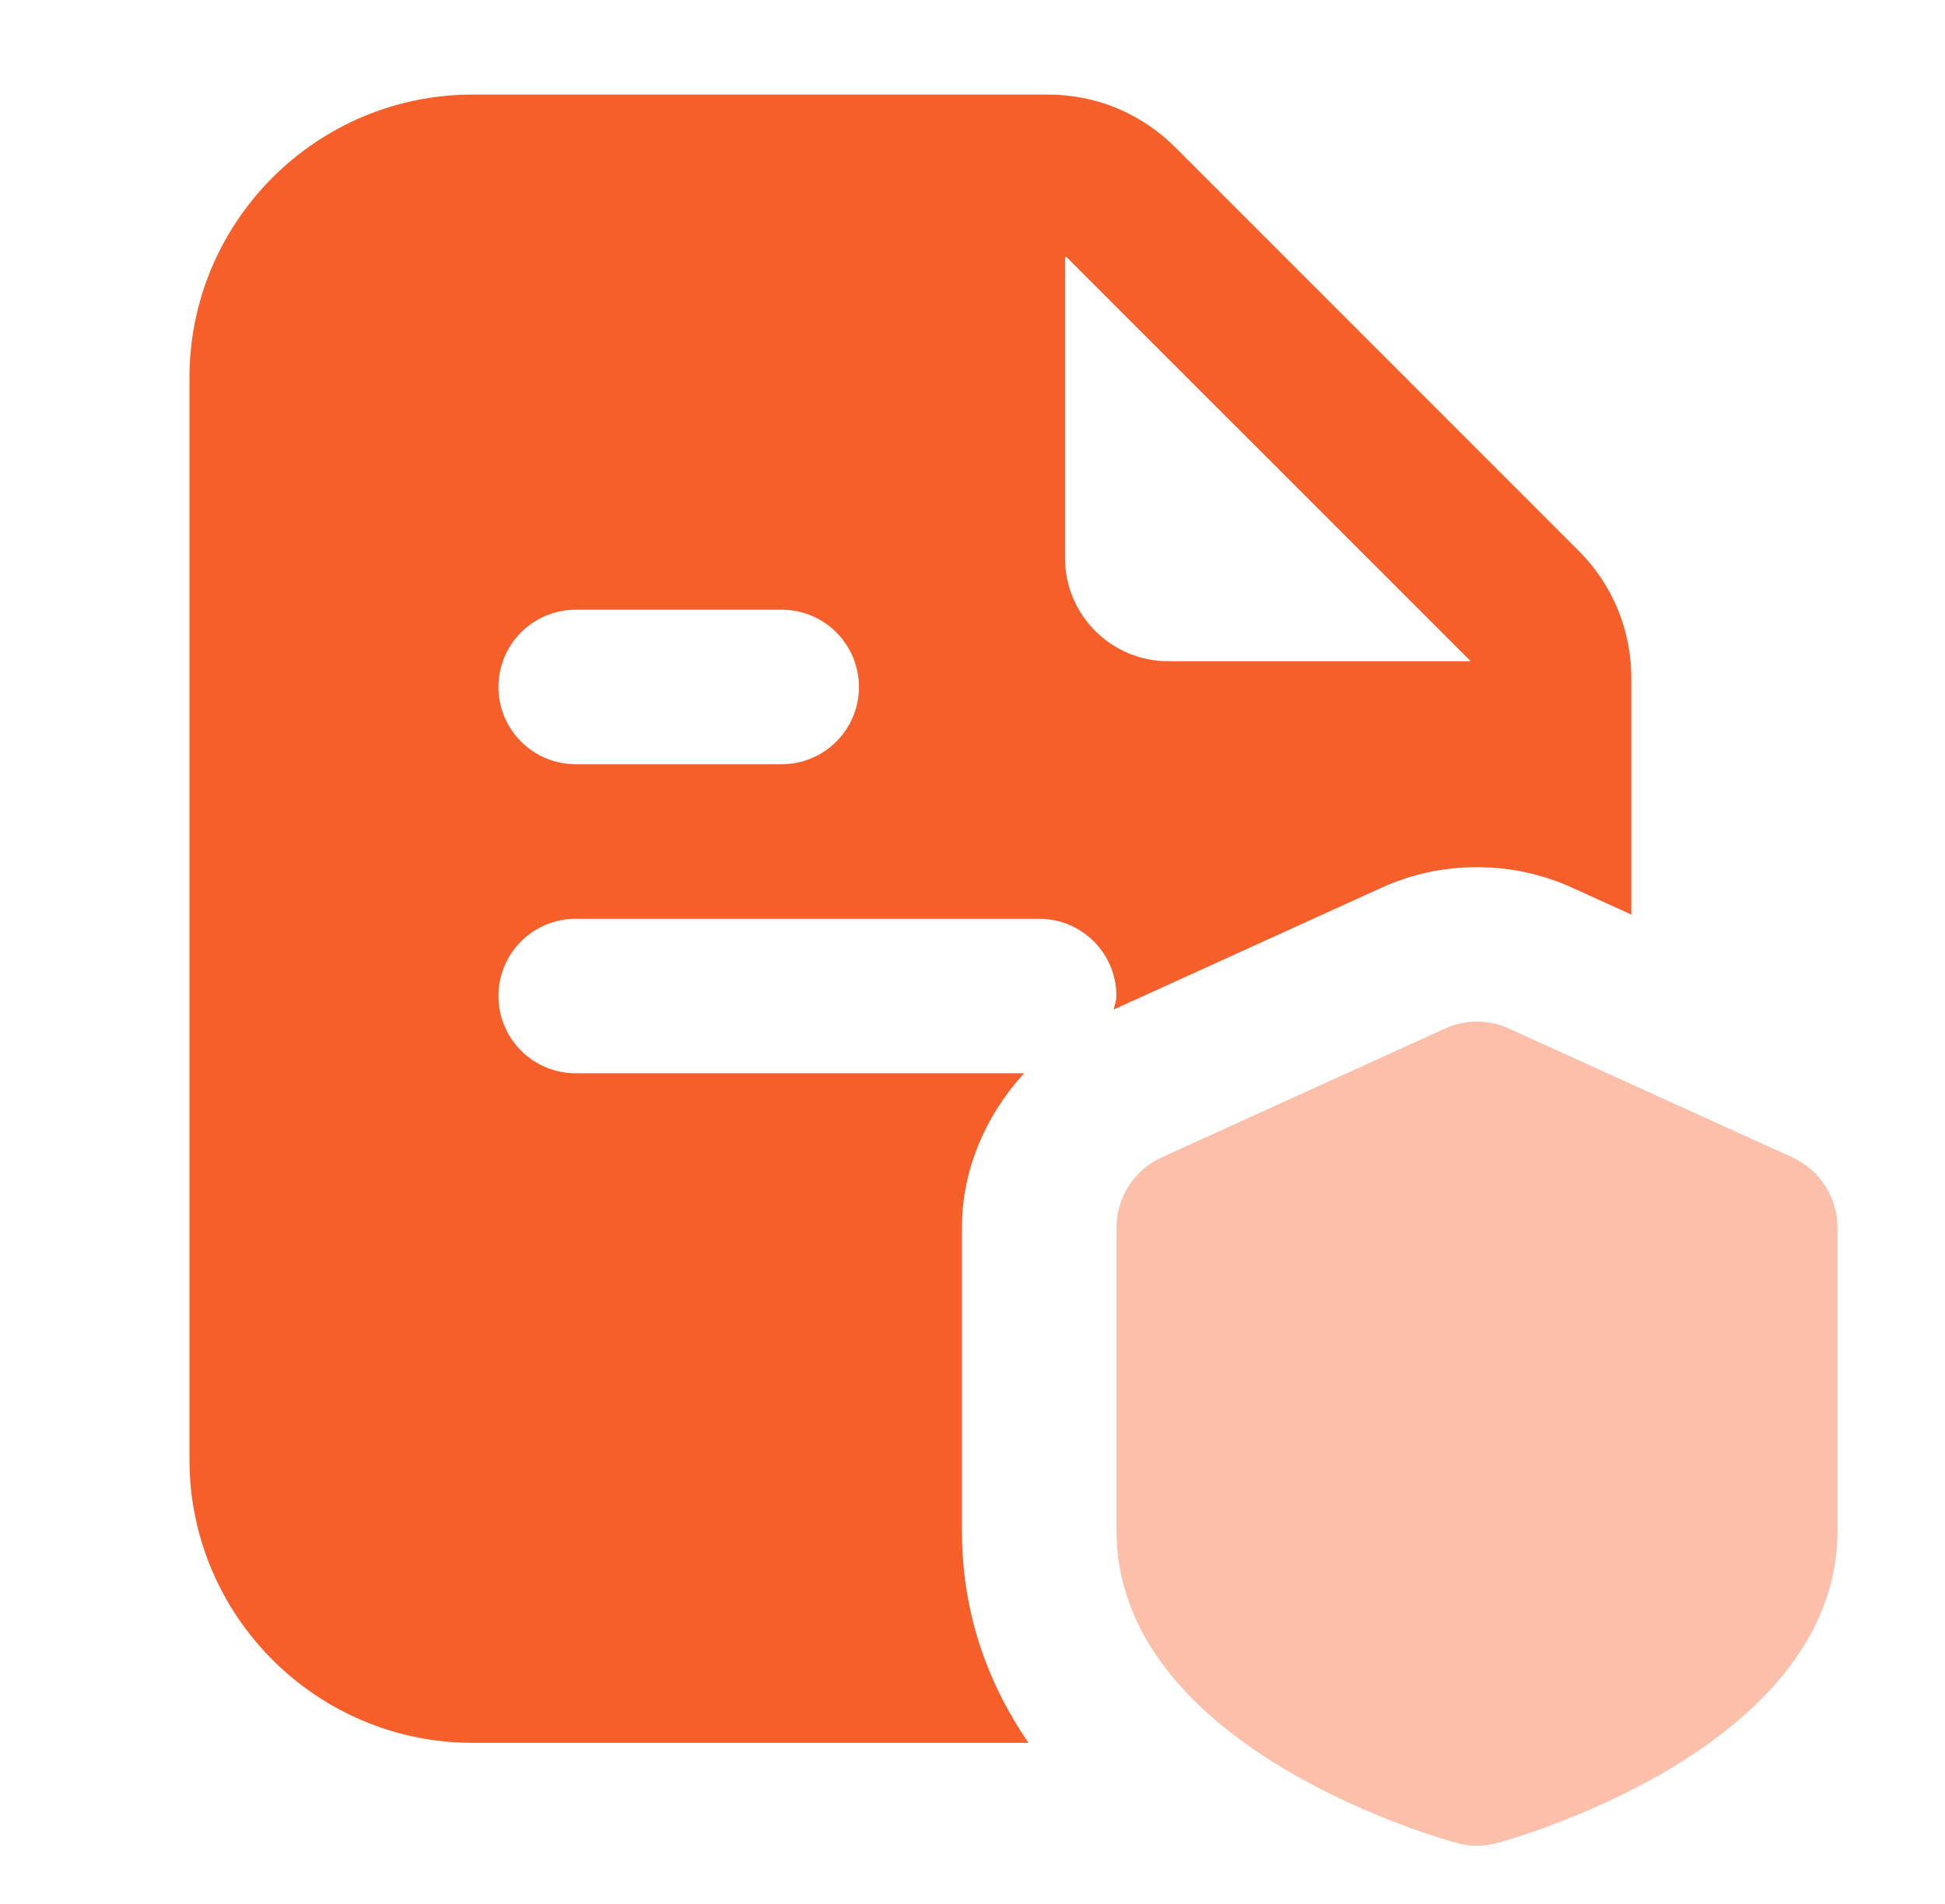 <svg width="47" height="46" viewBox="0 0 47 46" fill="none" xmlns="http://www.w3.org/2000/svg">
<mask id="mask0_32_32581" style="mask-type:luminance" maskUnits="userSpaceOnUse" x="1" y="0" width="45" height="46">
<path d="M45.999 0.598H1.199V45.398H45.999V0.598Z" fill="white"/>
</mask>
<g mask="url(#mask0_32_32581)">
<path d="M23.245 36.983V29.665C23.245 28.249 23.825 26.945 24.746 25.932H13.911C12.881 25.932 12.045 25.096 12.045 24.065C12.045 23.035 12.881 22.199 13.911 22.199H25.111C26.142 22.199 26.978 23.035 26.978 24.065C26.978 24.182 26.933 24.282 26.911 24.392L33.37 21.455C34.099 21.121 34.88 20.952 35.687 20.952C36.493 20.952 37.275 21.121 38.006 21.455L39.42 22.097V16.382C39.42 15.22 38.967 14.125 38.143 13.303L28.402 3.562C27.578 2.738 26.485 2.285 25.323 2.285H11.422C7.647 2.285 4.578 5.354 4.578 9.13V35.265C4.578 39.041 7.647 42.11 11.422 42.11H24.853C23.887 40.701 23.245 39.011 23.245 36.983ZM25.734 6.218C25.756 6.208 25.744 6.215 25.766 6.205L35.527 15.964C35.527 15.964 35.525 15.972 35.523 15.976H28.225C26.856 15.976 25.736 14.857 25.736 13.488V6.218H25.734ZM13.911 14.732H18.889C19.92 14.732 20.756 15.568 20.756 16.599C20.756 17.629 19.92 18.465 18.889 18.465H13.911C12.881 18.465 12.045 17.629 12.045 16.599C12.045 15.568 12.881 14.732 13.911 14.732Z" fill="#F75F2A"/>
<path opacity="0.4" d="M43.308 27.963L36.463 24.852C35.973 24.628 35.408 24.628 34.917 24.852L28.073 27.963C27.406 28.266 26.98 28.931 26.98 29.663V36.98C26.98 42.082 34.348 44.292 35.189 44.526C35.353 44.574 35.522 44.596 35.692 44.596C35.861 44.596 36.03 44.574 36.194 44.526C37.033 44.292 44.403 42.082 44.403 36.98V29.663C44.403 28.931 43.972 28.266 43.308 27.963Z" fill="#F75F2A"/>
</g>
</svg>
